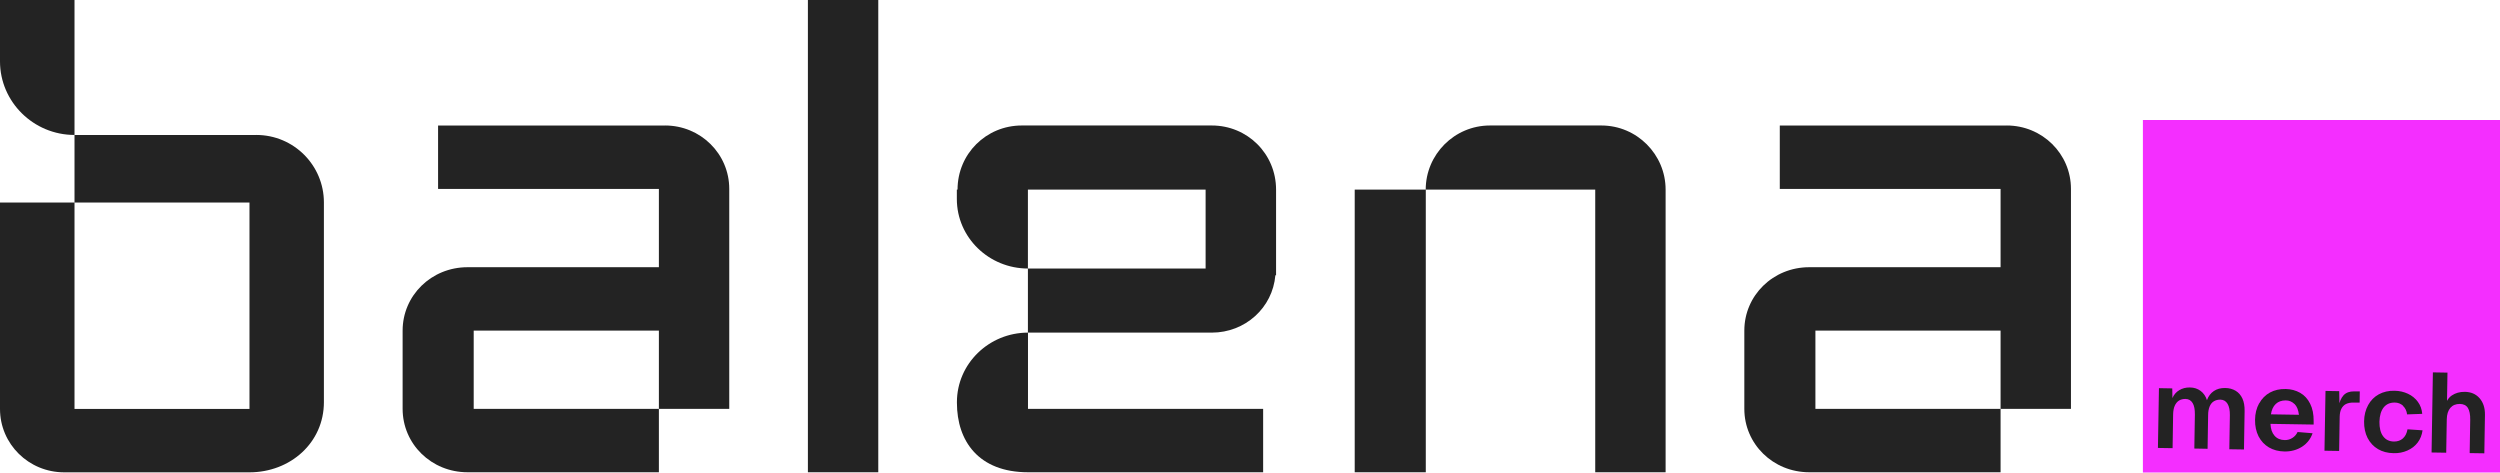<?xml version="1.0" encoding="UTF-8"?> <svg xmlns="http://www.w3.org/2000/svg" width="164" height="31" viewBox="0 0 164 31" fill="none"><g clip-path="url(#clip0_150_1331)"><path d="M0 0H4.888V8.853C2.198 8.853 0 6.683 0 4.028V0ZM16.811 8.853C19.275 8.853 21.248 10.847 21.248 13.279V26.382C21.248 29.037 19.05 30.985 16.361 30.985H4.213C1.881 30.985 0 29.128 0 26.826V13.284H4.888V26.826H16.366V13.284H4.888V8.858H16.816L16.811 8.853Z" fill="#232323"></path><path d="M43.627 8.232C45.958 8.232 47.839 10.09 47.839 12.391V26.821H43.223V21.688H31.075V26.821H43.223V30.98H30.671C28.294 30.98 26.412 29.123 26.412 26.821V21.688C26.412 19.387 28.294 17.529 30.671 17.529H43.223V12.396H28.738V8.237H43.621L43.627 8.232Z" fill="#232323"></path><path d="M52.998 30.98V0H57.615V30.98H52.998Z" fill="#232323"></path><path d="M79.497 8.232C81.829 8.232 83.71 10.09 83.71 12.437V18.059H83.664C83.485 20.184 81.691 21.82 79.492 21.82H67.431V17.615H79.088V12.437H67.431V17.615C64.875 17.615 62.769 15.581 62.769 13.058V12.437H62.815C62.815 10.09 64.696 8.232 67.027 8.232H79.492H79.497ZM62.774 26.377C62.774 23.854 64.88 21.82 67.436 21.82V26.821H82.862V30.98H67.436C64.21 30.98 62.774 28.946 62.774 26.423V26.377Z" fill="#232323"></path><path d="M88.869 30.98V12.437H93.532V30.98H88.869ZM105.051 8.232C107.382 8.232 109.264 10.135 109.264 12.437V30.98H104.647V12.437H93.527C93.527 10.135 95.408 8.232 97.74 8.232H105.046H105.051Z" fill="#232323"></path><path d="M131.642 8.232C133.974 8.232 135.855 10.09 135.855 12.391V26.821H131.238V21.688H119.091V26.821H131.238V30.98H118.687C116.309 30.98 114.428 29.123 114.428 26.821V21.688C114.428 19.387 116.309 17.529 118.687 17.529H131.238V12.396H116.754V8.237H131.637L131.642 8.232Z" fill="#232323"></path><path d="M164.001 7.874H140.574V31H164.001V7.874Z" fill="#F42EFF"></path><path d="M142.501 25.484L142.511 26.114C142.608 25.887 142.757 25.716 142.961 25.595C143.161 25.474 143.391 25.413 143.651 25.418C143.933 25.418 144.168 25.499 144.362 25.645C144.556 25.791 144.694 25.993 144.776 26.251C144.873 25.983 145.027 25.787 145.231 25.65C145.436 25.514 145.681 25.448 145.968 25.453C146.233 25.453 146.463 25.519 146.658 25.635C146.852 25.751 147 25.923 147.103 26.145C147.205 26.367 147.251 26.639 147.246 26.962L147.205 29.486L146.244 29.471L146.279 27.25C146.285 26.917 146.233 26.665 146.126 26.488C146.019 26.311 145.865 26.221 145.656 26.215C145.492 26.215 145.349 26.251 145.226 26.326C145.103 26.402 145.011 26.518 144.95 26.67C144.889 26.821 144.853 27.008 144.853 27.23L144.817 29.441L143.948 29.425L143.984 27.205C143.989 26.867 143.943 26.614 143.836 26.438C143.728 26.261 143.575 26.175 143.37 26.17C143.202 26.17 143.058 26.205 142.936 26.281C142.818 26.357 142.726 26.473 142.66 26.624C142.593 26.776 142.562 26.962 142.557 27.18L142.522 29.4L141.56 29.385L141.627 25.463L142.496 25.479L142.501 25.484Z" fill="#232323"></path><path d="M148.207 26.458C148.376 26.15 148.611 25.913 148.907 25.751C149.204 25.59 149.551 25.509 149.945 25.519C150.288 25.524 150.605 25.61 150.886 25.767C151.167 25.928 151.387 26.165 151.545 26.483C151.704 26.801 151.781 27.18 151.775 27.629V27.851L148.943 27.805C148.958 28.139 149.045 28.396 149.209 28.583C149.373 28.77 149.597 28.866 149.884 28.87C150.063 28.87 150.231 28.825 150.38 28.729C150.533 28.633 150.646 28.502 150.722 28.34L151.704 28.421C151.576 28.795 151.346 29.087 151.014 29.305C150.681 29.517 150.298 29.622 149.868 29.617C149.475 29.612 149.132 29.522 148.841 29.35C148.549 29.178 148.324 28.936 148.161 28.623C148.002 28.31 147.926 27.947 147.931 27.538C147.936 27.129 148.028 26.771 148.197 26.463L148.207 26.458ZM150.518 26.503C150.359 26.347 150.165 26.266 149.94 26.266C149.674 26.266 149.459 26.342 149.291 26.498C149.122 26.66 149.015 26.887 148.974 27.18L150.809 27.21C150.773 26.892 150.681 26.66 150.523 26.503H150.518Z" fill="#232323"></path><path d="M153.452 25.666L153.473 26.776L153.401 26.735C153.463 26.372 153.575 26.105 153.739 25.928C153.902 25.756 154.132 25.671 154.429 25.675H154.802L154.792 26.412H154.409C154.204 26.402 154.035 26.438 153.897 26.503C153.759 26.574 153.662 26.68 153.591 26.821C153.519 26.963 153.488 27.139 153.483 27.346L153.447 29.582L152.486 29.567L152.553 25.645L153.452 25.66V25.666Z" fill="#232323"></path><path d="M157.646 26.619C157.492 26.482 157.308 26.407 157.088 26.407C156.781 26.407 156.541 26.513 156.367 26.73C156.194 26.952 156.101 27.265 156.091 27.668C156.086 28.072 156.163 28.39 156.332 28.617C156.5 28.844 156.735 28.96 157.042 28.965C157.272 28.965 157.467 28.905 157.625 28.764C157.784 28.627 157.886 28.425 157.932 28.163L158.919 28.229C158.878 28.537 158.77 28.809 158.596 29.036C158.423 29.263 158.198 29.435 157.922 29.556C157.646 29.677 157.349 29.738 157.022 29.728C156.628 29.723 156.286 29.632 155.994 29.46C155.703 29.289 155.478 29.046 155.314 28.733C155.156 28.421 155.079 28.057 155.084 27.648C155.089 27.239 155.181 26.881 155.35 26.573C155.519 26.265 155.754 26.028 156.05 25.867C156.347 25.705 156.695 25.624 157.088 25.634C157.405 25.639 157.692 25.705 157.963 25.831C158.228 25.957 158.448 26.134 158.612 26.361C158.781 26.588 158.873 26.851 158.898 27.149L157.906 27.184C157.876 26.947 157.784 26.76 157.63 26.619H157.646Z" fill="#232323"></path><path d="M160.554 24.449L160.518 26.674L160.385 26.7C160.456 26.352 160.61 26.094 160.845 25.938C161.08 25.781 161.361 25.7 161.694 25.705C162.103 25.71 162.425 25.852 162.665 26.129C162.905 26.407 163.018 26.765 163.013 27.215L162.972 29.738L162.011 29.723L162.046 27.538C162.052 27.194 162 26.932 161.893 26.76C161.786 26.589 161.612 26.503 161.366 26.498C161.101 26.498 160.896 26.579 160.743 26.755C160.594 26.932 160.513 27.184 160.508 27.512L160.472 29.698L159.511 29.683L159.597 24.428L160.559 24.444L160.554 24.449Z" fill="#232323"></path></g><defs><clipPath id="clip0_150_1331"><rect width="164" height="31" fill="white"></rect></clipPath></defs></svg> 